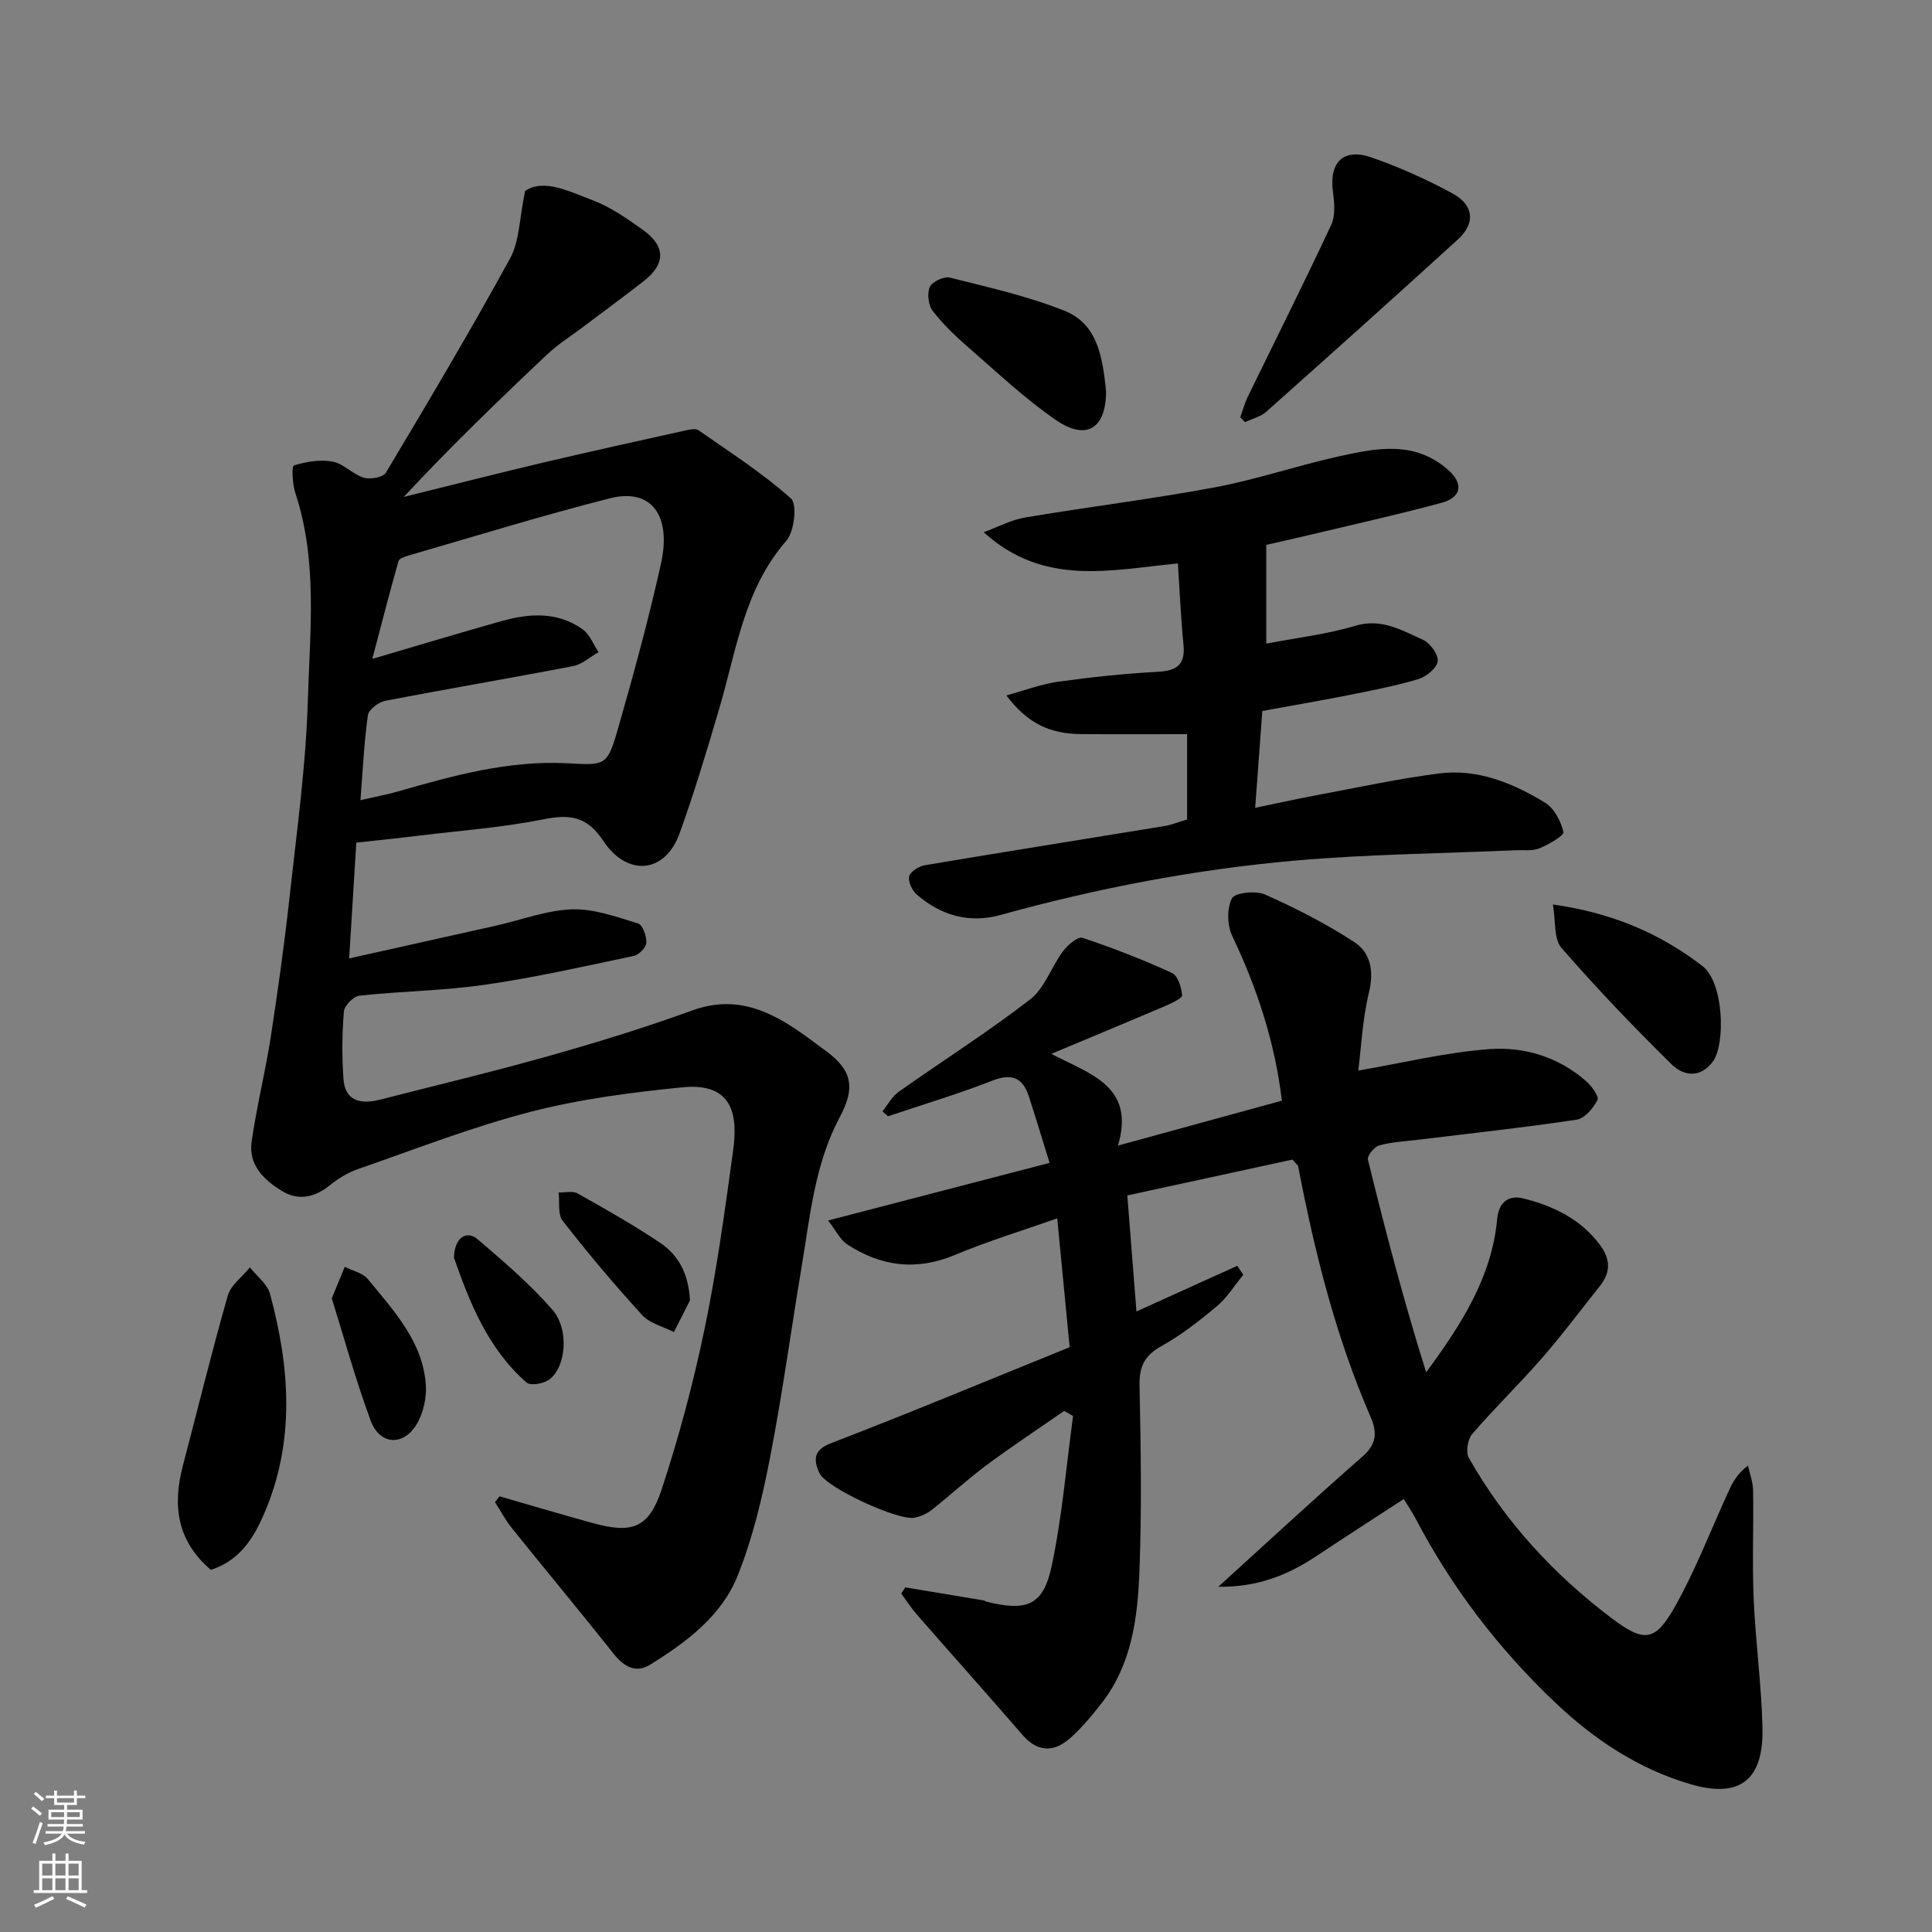 <svg enable-background="new 0 0 400 400" viewBox="0 0 400 400" xmlns="http://www.w3.org/2000/svg"><rect x="0" y="0" width="400" height="400" fill="#808080" stroke="none"/><g fill="#010000"><path d="m281.22 221.65c9.01-1.54 18.01-3.76 27.13-4.44 7.16-.53 14.25 1.6 19.95 6.55 1.17 1.02 2.81 3.19 2.44 3.96-.84 1.71-2.66 3.85-4.33 4.1-11.01 1.65-22.09 2.84-33.14 4.19-2.6.32-5.26.43-7.75 1.15-1.01.29-2.5 2.15-2.31 2.93 3.62 14.73 7.46 29.41 12.06 44.03 7.29-9.89 13.59-19.69 14.71-31.78.32-3.42 2.35-4.96 5.34-4.23 6.23 1.53 11.89 4.24 15.92 9.62 2.19 2.92 2.29 5.66.02 8.5-3.99 4.99-7.81 10.13-12 14.94-4.67 5.36-9.81 10.33-14.45 15.72-.95 1.1-1.38 3.77-.7 4.96 7.45 13.14 17.52 24.08 29.52 33.15 6.89 5.21 9.11 4.88 13.31-2.65 4.27-7.65 7.41-15.93 11.09-23.92.8-1.73 1.77-3.38 3.87-5 .37 1.71 1.03 3.41 1.06 5.12.12 7.5-.2 15.01.12 22.49.38 8.87 1.61 17.72 1.82 26.59.21 9.12-3.07 15.22-14.89 11.77-10.82-3.16-20.05-9.3-28.22-17.09-11.64-11.09-21.25-23.68-28.71-37.92-.68-1.29-1.51-2.5-2.45-4.03-6.02 3.92-12.07 7.81-18.05 11.79-5.9 3.92-12.14 6.48-20.34 6.37 10.63-9.65 20.1-18.44 29.83-26.94 2.91-2.54 3.11-4.95 1.74-8.12-7.24-16.67-11.63-34.16-15.03-51.95-.05-.28-.4-.5-1.2-1.43-11.23 2.44-22.86 4.96-34.18 7.42.68 8.62 1.27 16.13 1.89 24.02 6.98-3.16 13.93-6.31 20.88-9.45.41.62.83 1.24 1.24 1.86-1.8 2.19-3.32 4.7-5.45 6.49-3.62 3.04-7.41 5.99-11.52 8.29-3.47 1.94-4.59 4.2-4.51 8.11.26 12.82.47 25.67-.02 38.48-.37 9.61-1.57 19.29-7.83 27.32-2.02 2.59-4.15 5.17-6.61 7.32-3.59 3.13-6.91 2.57-9.79-.76-7.22-8.35-14.58-16.58-21.84-24.89-1.19-1.36-2.17-2.9-3.24-4.36.28-.43.55-.85.83-1.28 5.43.9 10.86 1.8 16.29 2.71.15.03.28.2.44.23 8.42 2.1 11.82.84 13.57-7.33 2.18-10.21 3.02-20.71 4.44-31.09-.61-.35-1.22-.71-1.84-1.06-5.35 3.72-10.8 7.31-16.03 11.2-3.95 2.93-7.58 6.28-11.44 9.33-.98.77-2.26 1.32-3.48 1.58-3.28.72-18.41-6.2-19.76-9.29-1.05-2.42-1.46-4.63 2.36-6.1 16.41-6.32 32.65-13.09 49.48-19.91-.87-8.99-1.7-17.65-2.57-26.67-7.21 2.54-14.36 4.71-21.21 7.58-7.98 3.34-15.31 2.37-22.3-2.21-1.39-.91-2.21-2.71-3.93-4.93 15.6-4.06 30.47-7.92 45.86-11.93-1.5-4.83-2.84-9.27-4.27-13.69-1.25-3.86-3.44-4.95-7.54-3.35-7.09 2.77-14.42 4.96-21.64 7.39-.39-.34-.77-.69-1.16-1.03 1.11-1.36 1.99-3.06 3.37-4.04 9.06-6.41 18.46-12.35 27.22-19.13 3.01-2.33 4.37-6.71 6.77-9.94.97-1.3 3.09-3.12 4.05-2.8 6.3 2.08 12.51 4.51 18.54 7.27 1.21.55 1.94 2.97 2.1 4.61.06.61-2.07 1.61-3.32 2.15-7.63 3.26-15.29 6.44-23.77 9.99 8.11 4.25 17.42 6.66 13.81 18.99 11.96-3.28 22.97-6.29 33.93-9.3-1.45-12.16-5.14-23.3-10.27-34.08-1.06-2.22-1.15-5.75-.06-7.81.64-1.2 4.93-1.64 6.85-.78 6.34 2.81 12.58 6.01 18.4 9.78 3.46 2.24 4.18 6.04 3.11 10.48-1.34 5.52-1.59 11.27-2.21 16.18z"/><path d="m73.77 174.46c-.48 7.68-.95 15.32-1.48 23.97 10.3-2.29 20.37-4.53 30.43-6.79 5.24-1.18 10.44-3.19 15.71-3.37 4.54-.15 9.2 1.56 13.67 2.92.95.29 1.79 2.65 1.72 4-.05.99-1.56 2.51-2.64 2.73-10.2 2.15-20.39 4.46-30.7 5.95-8.62 1.25-17.39 1.33-26.06 2.27-1.23.13-3.12 2.06-3.22 3.28-.39 4.63-.42 9.34-.09 13.98.29 4.11 2.98 5.44 7.58 4.27 11.66-2.99 23.38-5.78 34.97-9.05 9.98-2.82 19.93-5.88 29.68-9.42 9.58-3.48 16.94.52 24.18 5.82.92.67 1.82 1.38 2.75 2.03 5.94 4.15 7.08 7.71 3.62 14.19-5.14 9.62-6.13 20.2-7.86 30.63-2.23 13.37-4.05 26.81-6.64 40.11-1.61 8.26-3.58 16.59-6.71 24.36-3.36 8.31-10.63 13.69-18.11 18.33-2.9 1.8-5.38.42-7.49-2.24-6.93-8.73-14.07-17.3-21.06-25.99-1.35-1.68-2.37-3.62-3.54-5.44.32-.4.63-.8.95-1.2 6.47 1.86 12.92 3.79 19.42 5.57 7.97 2.19 11.49 1 14.09-6.86 3.61-10.93 6.6-22.13 8.94-33.4 2.53-12.14 4.19-24.47 5.89-36.76 1-7.26.17-14.3-10.52-13.23-10.54 1.05-21.17 2.43-31.4 5.07-12.07 3.12-23.77 7.7-35.59 11.8-2.12.74-4.19 1.94-5.93 3.37-3.13 2.56-6.53 3.29-9.89 1.26-3.69-2.23-7.03-5.37-6.35-10.19 1.02-7.25 2.83-14.39 3.95-21.63 1.5-9.69 2.85-19.42 3.92-29.16 1.49-13.55 3.38-27.12 3.78-40.71.42-14.29 2.06-28.79-2.59-42.85-.61-1.83-.78-5.57-.31-5.71 2.54-.79 5.45-1.28 8.03-.8 2.27.42 4.16 2.64 6.44 3.33 1.35.41 4-.06 4.58-1.03 8.77-14.68 17.52-29.39 25.73-44.39 1.95-3.56 1.89-8.2 3.1-13.94 3.83-2.63 9.13.08 14.15 1.99 3.6 1.37 6.89 3.7 10.08 5.95 4.91 3.46 4.94 7.13.27 10.77-4.13 3.22-8.35 6.31-12.53 9.46-2.48 1.87-5.14 3.54-7.38 5.65-10.12 9.54-20.12 19.21-29.72 29.52 9.68-2.39 19.35-4.86 29.05-7.15 9.82-2.32 19.67-4.47 29.52-6.66.79-.18 1.9-.38 2.46.01 6.51 4.56 13.26 8.86 19.14 14.13 1.33 1.2.7 6.84-.96 8.75-8.73 10-10.32 22.6-13.83 34.55-2.57 8.73-5.18 17.47-8.27 26.03-2.97 8.24-10.77 9.14-15.84 1.49-3.45-5.19-7.07-5.46-12.53-4.37-8.33 1.67-16.88 2.29-25.33 3.32-4.1.51-8.18.92-13.23 1.48zm.86-8.8c2.97-.68 5.35-1.11 7.66-1.77 11.5-3.3 23.02-6.5 35.15-5.86 7.98.42 8.27.61 10.56-7.35 3.23-11.23 6.3-22.54 8.84-33.94 2.26-10.18-2.1-15.73-10.58-13.57-14.01 3.56-27.84 7.84-41.73 11.86-.75.22-1.88.6-2.03 1.14-1.82 6.43-3.48 12.9-5.42 20.25 10.02-2.94 18.4-5.49 26.83-7.85 5.75-1.61 11.55-1.95 16.7 1.71 1.48 1.05 2.23 3.13 3.31 4.74-1.75.99-3.4 2.53-5.27 2.89-12.96 2.5-25.97 4.69-38.93 7.2-1.38.27-3.4 1.82-3.56 2.99-.79 5.69-1.05 11.45-1.53 17.56z"/><path d="m245.78 169.67c0-6.26 0-12.21 0-17.67-7.44 0-14.64.04-21.85-.01-6.65-.04-11.21-2.25-15.57-8.01 3.86-1.05 7.25-2.36 10.74-2.84 6.83-.95 13.7-1.67 20.58-2.05 3.91-.22 5.77-1.4 5.35-5.59-.55-5.57-.79-11.17-1.16-16.85-13.77 1.32-27.73 4.9-40.2-6.46 2.87-1.05 5.66-2.56 8.63-3.06 13.05-2.2 26.2-3.8 39.2-6.23 8.61-1.61 16.98-4.48 25.55-6.38 7.85-1.74 15.85-3.41 22.84 2.83 3.1 2.77 2.74 5.62-1.39 6.74-8 2.17-16.1 3.99-24.16 5.91-4.25 1.02-8.52 1.97-12.17 2.81v20.45c6.19-1.2 12.47-1.91 18.43-3.7 5.44-1.63 9.61.95 13.98 2.88 1.49.66 3.26 3.09 3.08 4.48-.18 1.42-2.4 3.21-4.06 3.7-4.83 1.43-9.81 2.38-14.76 3.37-5.87 1.16-11.77 2.16-17.49 3.21-.5 6.72-.96 12.94-1.48 20.05 4.73-.98 8.91-1.91 13.12-2.69 8.33-1.55 16.63-3.37 25.02-4.43 7.95-1.01 15.2 2.01 21.84 6.03 1.9 1.15 3.32 3.84 3.84 6.09.17.74-3.06 2.6-4.96 3.38-1.45.6-3.27.33-4.92.4-15.2.68-30.45.81-45.59 2.14-20.66 1.81-41.03 5.71-61.05 11.26-6.52 1.81-12.35.11-17.37-4.23-.96-.83-1.82-2.67-1.56-3.76.24-.99 1.99-2.09 3.22-2.3 16.58-2.79 33.19-5.42 49.79-8.14 1.43-.27 2.82-.84 4.53-1.33z"/><path d="m256.78 86.39c.51-1.4.89-2.87 1.54-4.2 5.77-11.86 11.7-23.65 17.28-35.61.91-1.95.67-4.64.37-6.91-.8-6.1 2.18-9.1 8.02-7.06 5.75 2.01 11.39 4.53 16.74 7.44 4.45 2.42 4.77 6.2 1.13 9.51-13.16 11.99-26.41 23.87-39.71 35.7-1.17 1.04-2.91 1.44-4.38 2.14-.33-.34-.66-.68-.99-1.01z"/><path d="m43.66 325.02c-7-5.93-7.97-13.27-5.82-21.48 3.09-11.77 5.98-23.6 9.32-35.29.63-2.21 3.02-3.91 4.59-5.85 1.42 1.81 3.59 3.43 4.15 5.48 4.16 15.29 5.23 30.67-1.25 45.6-2.08 4.81-4.93 9.59-10.99 11.54z"/><path d="m229 81.14c-.04 7.56-4.07 10.16-10.36 5.84-6.45-4.43-12.2-9.89-18.13-15.04-2.68-2.33-5.29-4.82-7.44-7.62-.9-1.17-1.15-3.61-.54-4.94.5-1.09 2.93-2.21 4.15-1.9 7.98 2.01 16.1 3.82 23.71 6.86 6.5 2.6 7.88 8.8 8.61 16.8z"/><path d="m321.51 187.26c12.35 1.75 22.16 6 30.93 12.72 4.52 3.47 4.78 16.18 2.25 19.71-2.6 3.62-6.14 3.09-8.57.7-7.9-7.77-15.58-15.8-22.85-24.16-1.6-1.84-1.14-5.46-1.76-8.97z"/><path d="m68.69 268.8c1.24-3 1.96-4.76 2.69-6.52 1.62.83 3.74 1.26 4.79 2.55 5.32 6.54 11.35 12.87 11.99 21.85.2 2.79-.56 6.13-2.06 8.46-2.81 4.35-7.54 3.91-9.35-1-3.19-8.6-5.6-17.48-8.06-25.34z"/><path d="m93.99 260.39c.08-4.11 2.59-5.79 4.91-3.8 5.38 4.59 10.8 9.24 15.44 14.54 3.59 4.09 2.85 11.98-.65 14.51-1.16.84-3.87 1.32-4.68.6-8.12-7.12-11.85-16.81-15.02-25.85z"/><path d="m142.85 269.24c-1.11 2.18-2.21 4.36-3.32 6.55-2.22-1.14-4.99-1.78-6.57-3.51-5.75-6.28-11.23-12.82-16.47-19.53-1.05-1.35-.59-3.87-.83-5.86 1.32.04 2.91-.38 3.93.2 5.8 3.26 11.61 6.54 17.12 10.25 3.88 2.61 5.87 6.56 6.14 11.9z"/></g><path d="m6.44 374.46.42-.45c.65.47 1.27.95 1.85 1.44l-.45.49c-.65-.56-1.25-1.06-1.82-1.48m.93 7.33-.63-.26c.55-1.36 1.05-2.8 1.52-4.33.19.1.38.19.59.27-.46 1.29-.95 2.73-1.48 4.32m-.38-10.38.44-.42c.43.34 1.01.82 1.74 1.44l-.49.49c-.53-.51-1.09-1.01-1.69-1.51m2.5.35h1.72v-1.04h.59v1.04h3.52v-1.04h.59v1.04h1.75v.53h-1.75v1.42h-2.03v.97h3.22v2.03h-3.24c0 .35-.01.66-.03.93h3.32v.53h-3.37c-.03.27-.08.58-.15.94h3.96v.53h-3.71c.67.92 1.93 1.48 3.79 1.68-.13.24-.23.44-.29.59-2.13-.38-3.48-1.08-4.04-2.12-.43.97-1.77 1.72-4.03 2.23-.09-.19-.2-.37-.33-.55 2.1-.42 3.37-1.03 3.81-1.83h-3.36v-.53h3.58c.08-.29.13-.61.16-.94h-3.33v-.53h3.39c.02-.27.04-.58.04-.93h-3.23v-2.03h3.25v-.97h-2.07v-1.42h-1.73zm1.12 3.44v1h2.65c.01-.3.02-.44.01-.4v-.25-.35zm1.19-2h3.52v-.91h-3.52zm4.71 2h-2.63v.59c0 .15-.01.28-.01.4h2.64z" fill="#fafbfa"/><path d="m13.56 383.74h.63v1.52h2.72v6.07h1.13v.6h-11.06v-.6h1.13v-6.07h2.73v-1.52h.63v1.52h2.1v-1.52zm-2.69 8.83.38.56c-1.24.63-2.53 1.25-3.85 1.85-.1-.21-.21-.42-.34-.63 1.36-.55 2.63-1.15 3.81-1.78m-2.13-4.27h2.1v-2.45h-2.1zm0 3.04h2.1v-2.46h-2.1zm2.72-3.04h2.1v-2.45h-2.1zm0 3.04h2.1v-2.46h-2.1zm6.07 3.6c-1.41-.71-2.7-1.3-3.86-1.78l.35-.56c1.45.62 2.75 1.19 3.88 1.72zm-1.25-9.09h-2.1v2.45h2.1zm-2.09 5.49h2.1v-2.46h-2.1z" fill="#fafbfa"/></svg>